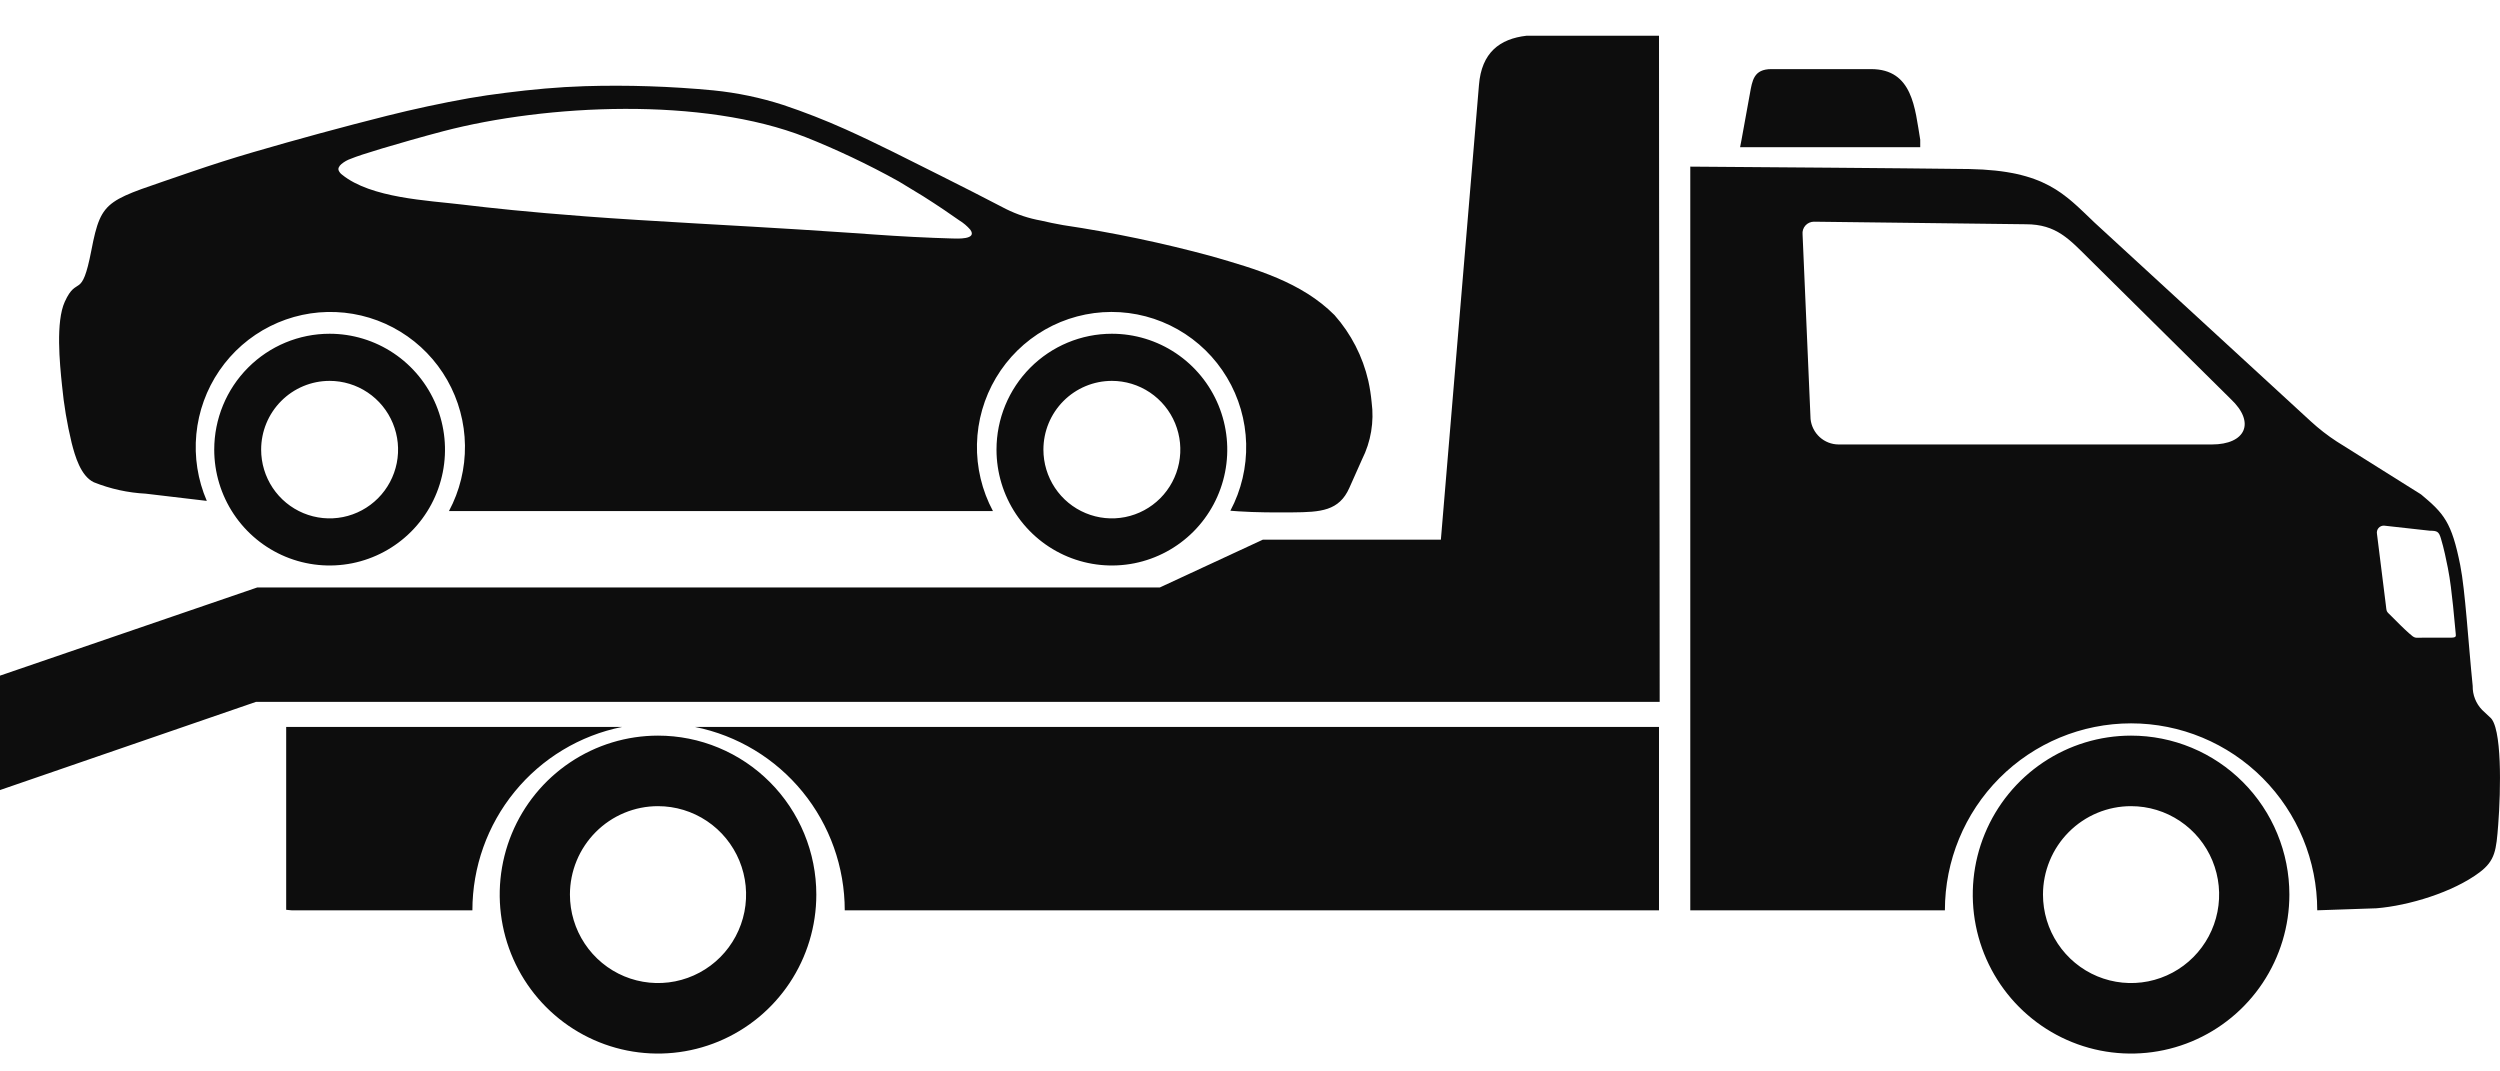 <?xml version="1.0" encoding="UTF-8"?> <svg xmlns="http://www.w3.org/2000/svg" width="140" height="60" viewBox="0 0 140 60" fill="none"><g clip-path="url(#clip0)"><path fill-rule="evenodd" clip-rule="evenodd" d="M97.944 8.245H107.533V7.825C107.236 6.077 107.119 3.87 104.777 3.87H99.201C98.203 3.87 98.127 4.511 97.99 5.27L97.526 7.825L97.445 8.245H97.944Z" fill="#0D0D0D"></path><path fill-rule="evenodd" clip-rule="evenodd" d="M139.899 46.194C140.05 44.251 140.124 40.66 139.425 40.156L138.999 39.755C138.827 39.578 138.691 39.368 138.601 39.138C138.51 38.908 138.466 38.662 138.471 38.414C138.222 35.957 138.053 33.064 137.776 31.665C137.295 29.232 136.857 28.754 135.579 27.688L130.859 24.725C130.343 24.389 129.857 24.011 129.404 23.595L117.292 12.463C115.615 10.871 114.545 9.547 110.284 9.466C105.857 9.412 99.416 9.367 94.656 9.331V50.977H108.914C108.914 48.2 110.013 45.538 111.968 43.574C113.923 41.611 116.575 40.508 119.34 40.508C122.105 40.508 124.757 41.611 126.712 43.574C128.667 45.538 129.765 48.2 129.765 50.977L133.079 50.864C134.888 50.718 137.374 49.965 138.852 48.854C139.734 48.191 139.789 47.615 139.899 46.194ZM92.904 40.709H38.921C41.285 41.184 43.412 42.466 44.941 44.338C46.47 46.21 47.305 48.556 47.306 50.977H92.904V40.709ZM16.026 50.949C16.123 50.961 16.223 50.971 16.324 50.977H26.454C26.455 48.556 27.29 46.21 28.819 44.338C30.348 42.466 32.475 41.183 34.839 40.709H16.026V50.949ZM119.34 41.195C117.587 41.195 115.873 41.717 114.415 42.696C112.957 43.674 111.821 45.064 111.15 46.691C110.479 48.317 110.303 50.107 110.645 51.834C110.987 53.561 111.831 55.148 113.071 56.393C114.311 57.638 115.891 58.486 117.61 58.829C119.33 59.172 121.113 58.996 122.733 58.322C124.352 57.648 125.737 56.507 126.711 55.043C127.685 53.579 128.205 51.858 128.205 50.097C128.205 48.928 127.976 47.771 127.53 46.691C127.085 45.611 126.432 44.629 125.609 43.803C124.786 42.976 123.808 42.32 122.733 41.873C121.657 41.425 120.504 41.195 119.34 41.195ZM119.34 45.145C120.316 45.145 121.269 45.435 122.08 45.98C122.891 46.524 123.524 47.297 123.897 48.202C124.27 49.108 124.368 50.103 124.177 51.064C123.987 52.025 123.517 52.907 122.827 53.6C122.138 54.293 121.259 54.764 120.302 54.956C119.345 55.147 118.353 55.048 117.452 54.674C116.551 54.299 115.781 53.664 115.239 52.849C114.697 52.035 114.407 51.077 114.407 50.097C114.407 49.447 114.535 48.803 114.783 48.202C115.03 47.601 115.394 47.054 115.852 46.595C116.31 46.135 116.854 45.77 117.452 45.521C118.051 45.272 118.692 45.144 119.34 45.145ZM36.849 41.195C35.095 41.195 33.381 41.717 31.923 42.696C30.465 43.674 29.329 45.064 28.658 46.691C27.987 48.318 27.812 50.108 28.154 51.834C28.496 53.561 29.34 55.148 30.58 56.393C31.82 57.638 33.4 58.486 35.119 58.829C36.839 59.172 38.621 58.996 40.241 58.322C41.861 57.648 43.246 56.507 44.22 55.043C45.194 53.579 45.714 51.858 45.714 50.097C45.714 48.928 45.485 47.771 45.039 46.691C44.594 45.611 43.941 44.629 43.117 43.802C42.294 42.976 41.317 42.32 40.241 41.873C39.166 41.425 38.013 41.195 36.849 41.195ZM36.849 45.145C37.824 45.145 38.778 45.435 39.589 45.979C40.4 46.523 41.032 47.297 41.406 48.202C41.779 49.107 41.877 50.103 41.687 51.064C41.496 52.025 41.026 52.907 40.337 53.6C39.647 54.293 38.768 54.764 37.811 54.956C36.854 55.147 35.862 55.048 34.961 54.674C34.06 54.299 33.29 53.664 32.748 52.849C32.206 52.035 31.916 51.077 31.916 50.097C31.916 49.447 32.044 48.803 32.291 48.202C32.539 47.601 32.903 47.055 33.361 46.595C33.819 46.135 34.362 45.77 34.961 45.521C35.559 45.272 36.201 45.144 36.849 45.145ZM117.048 14.553L124.915 22.339C126.34 23.674 125.739 24.89 123.866 24.89H102.962C102.571 24.889 102.195 24.743 101.905 24.48C101.615 24.217 101.432 23.856 101.391 23.465L100.944 13.128C100.934 13.039 100.943 12.948 100.97 12.862C100.997 12.776 101.042 12.697 101.102 12.63C101.162 12.562 101.235 12.509 101.317 12.472C101.399 12.435 101.488 12.416 101.577 12.415L113.445 12.558C115.164 12.558 115.878 13.395 117.048 14.553ZM136.692 30.157C136.862 30.723 136.988 31.335 137.08 31.804C137.217 32.496 137.296 33.227 137.371 33.928C137.424 34.437 137.474 34.947 137.518 35.457C137.537 35.648 137.561 35.71 137.203 35.71H135.679C135.215 35.71 135.259 35.776 134.896 35.454C134.612 35.203 134.228 34.817 133.957 34.544C133.61 34.195 133.662 34.319 133.601 33.827L133.111 29.9C133.1 29.842 133.101 29.782 133.116 29.725C133.131 29.667 133.159 29.614 133.198 29.569C133.236 29.524 133.285 29.489 133.339 29.466C133.393 29.443 133.452 29.432 133.511 29.436L136.076 29.721C136.485 29.721 136.577 29.771 136.692 30.157ZM85.493 2H92.904C92.904 14.465 92.942 26.869 92.942 39.306H14.33L0 44.243V37.836L14.406 32.898H64.95L70.718 30.222H80.689L82.822 4.76C82.966 2.954 83.974 2.173 85.493 2Z" fill="#0D0D0D"></path><path fill-rule="evenodd" clip-rule="evenodd" d="M58.297 12.353C58.696 12.446 59.098 12.531 59.53 12.606C62.34 13.025 65.123 13.608 67.865 14.353C70.304 15.057 72.886 15.79 74.733 17.646C75.661 18.695 76.312 19.961 76.626 21.329C76.712 21.722 76.774 22.12 76.811 22.52C76.958 23.618 76.772 24.734 76.275 25.723L75.562 27.324C74.988 28.617 73.953 28.68 72.392 28.693C71.383 28.701 70.353 28.7 69.347 28.634C69.212 28.625 69.061 28.615 68.901 28.601C69.514 27.446 69.818 26.152 69.785 24.845C69.751 23.537 69.381 22.26 68.709 21.139C68.038 20.018 67.089 19.09 65.955 18.447C64.82 17.804 63.539 17.467 62.237 17.469C60.934 17.471 59.654 17.811 58.521 18.458C57.389 19.105 56.443 20.035 55.775 21.158C55.107 22.281 54.74 23.559 54.71 24.867C54.68 26.174 54.989 27.468 55.605 28.62H25.142C25.746 27.491 26.054 26.225 26.038 24.943C26.022 23.661 25.681 22.404 25.049 21.29C24.416 20.176 23.513 19.242 22.422 18.575C21.332 17.907 20.09 17.529 18.815 17.476C17.539 17.422 16.27 17.694 15.128 18.268C13.986 18.841 13.008 19.696 12.285 20.753C11.562 21.81 11.118 23.034 10.995 24.31C10.872 25.587 11.073 26.873 11.581 28.05L8.165 27.646C7.166 27.595 6.184 27.379 5.255 27.007C4.516 26.655 4.198 25.53 4.011 24.796C3.756 23.736 3.575 22.659 3.472 21.574C3.343 20.343 3.117 18.025 3.626 16.902C4.33 15.353 4.565 16.878 5.117 14.017C5.694 11.027 5.991 11.274 10.704 9.627C11.853 9.234 13.013 8.862 14.178 8.522C16.663 7.797 19.159 7.118 21.668 6.485C23.178 6.106 24.734 5.773 26.27 5.498C26.938 5.38 27.62 5.285 28.292 5.2C29.768 5.011 31.26 4.873 32.746 4.826C35.15 4.755 37.557 4.833 39.952 5.061C41.278 5.194 42.587 5.467 43.856 5.877L43.862 5.878C45.029 6.269 46.222 6.735 47.344 7.239C49.142 8.047 50.896 8.948 52.66 9.829C53.888 10.443 55.113 11.068 56.334 11.704C56.954 12.012 57.615 12.231 58.297 12.353ZM18.458 18.69C19.736 18.69 20.985 19.07 22.048 19.783C23.111 20.496 23.939 21.51 24.428 22.695C24.917 23.881 25.045 25.186 24.796 26.444C24.547 27.703 23.931 28.859 23.028 29.767C22.124 30.674 20.973 31.292 19.72 31.543C18.466 31.793 17.167 31.665 15.986 31.174C14.805 30.683 13.796 29.851 13.086 28.784C12.376 27.717 11.997 26.463 11.997 25.18C11.997 23.459 12.678 21.808 13.889 20.591C15.101 19.374 16.744 18.69 18.458 18.69ZM18.458 21.329C19.216 21.329 19.958 21.555 20.588 21.978C21.219 22.401 21.71 23.002 22 23.706C22.291 24.409 22.367 25.183 22.219 25.93C22.071 26.677 21.706 27.363 21.169 27.902C20.633 28.44 19.95 28.807 19.206 28.956C18.463 29.104 17.692 29.028 16.991 28.736C16.291 28.445 15.692 27.952 15.27 27.319C14.849 26.685 14.624 25.941 14.624 25.18C14.624 24.158 15.028 23.179 15.747 22.457C16.466 21.735 17.441 21.329 18.458 21.329ZM62.265 18.69C63.543 18.69 64.792 19.07 65.855 19.783C66.917 20.496 67.746 21.509 68.235 22.695C68.724 23.881 68.852 25.185 68.603 26.444C68.354 27.703 67.739 28.859 66.835 29.767C65.931 30.674 64.78 31.292 63.527 31.543C62.273 31.793 60.974 31.665 59.793 31.174C58.612 30.683 57.603 29.851 56.893 28.784C56.183 27.717 55.804 26.463 55.804 25.18C55.804 23.459 56.484 21.808 57.696 20.591C58.908 19.374 60.551 18.69 62.265 18.69ZM62.265 21.329C63.023 21.329 63.764 21.555 64.395 21.978C65.025 22.401 65.517 23.002 65.807 23.706C66.097 24.409 66.173 25.183 66.025 25.93C65.877 26.677 65.512 27.363 64.976 27.902C64.44 28.44 63.757 28.807 63.013 28.956C62.269 29.104 61.498 29.028 60.798 28.736C60.097 28.445 59.498 27.952 59.077 27.319C58.656 26.685 58.431 25.941 58.431 25.18C58.431 24.158 58.835 23.179 59.554 22.457C60.273 21.735 61.248 21.329 62.265 21.329ZM50.336 10.162C49.469 9.678 48.584 9.225 47.695 8.804C46.805 8.384 45.913 7.996 45.122 7.684C39.372 5.416 30.607 5.834 24.829 7.346C23.66 7.652 22.323 8.038 21.399 8.313C20.476 8.59 19.968 8.759 19.65 8.889C19.456 8.955 19.276 9.057 19.119 9.188C19.052 9.24 19 9.308 18.966 9.386C18.955 9.415 18.95 9.445 18.951 9.476C18.953 9.506 18.96 9.536 18.973 9.564C19.015 9.651 19.078 9.727 19.157 9.783C20.777 11.099 23.963 11.224 25.904 11.458C27.496 11.649 29.481 11.866 32.826 12.12C36.171 12.376 41.912 12.668 44.676 12.846C47.441 13.022 48.262 13.084 48.989 13.135C49.716 13.185 50.349 13.227 51.119 13.266C51.889 13.305 52.797 13.343 53.331 13.355C53.576 13.36 54.751 13.433 54.336 12.862C54.161 12.66 53.956 12.486 53.728 12.347C53.283 12.027 52.493 11.493 51.688 10.983L50.336 10.162H50.336Z" fill="#0D0D0D"></path></g><defs><clipPath id="clip0"><rect width="140" height="60" fill="white"></rect></clipPath></defs></svg> 
